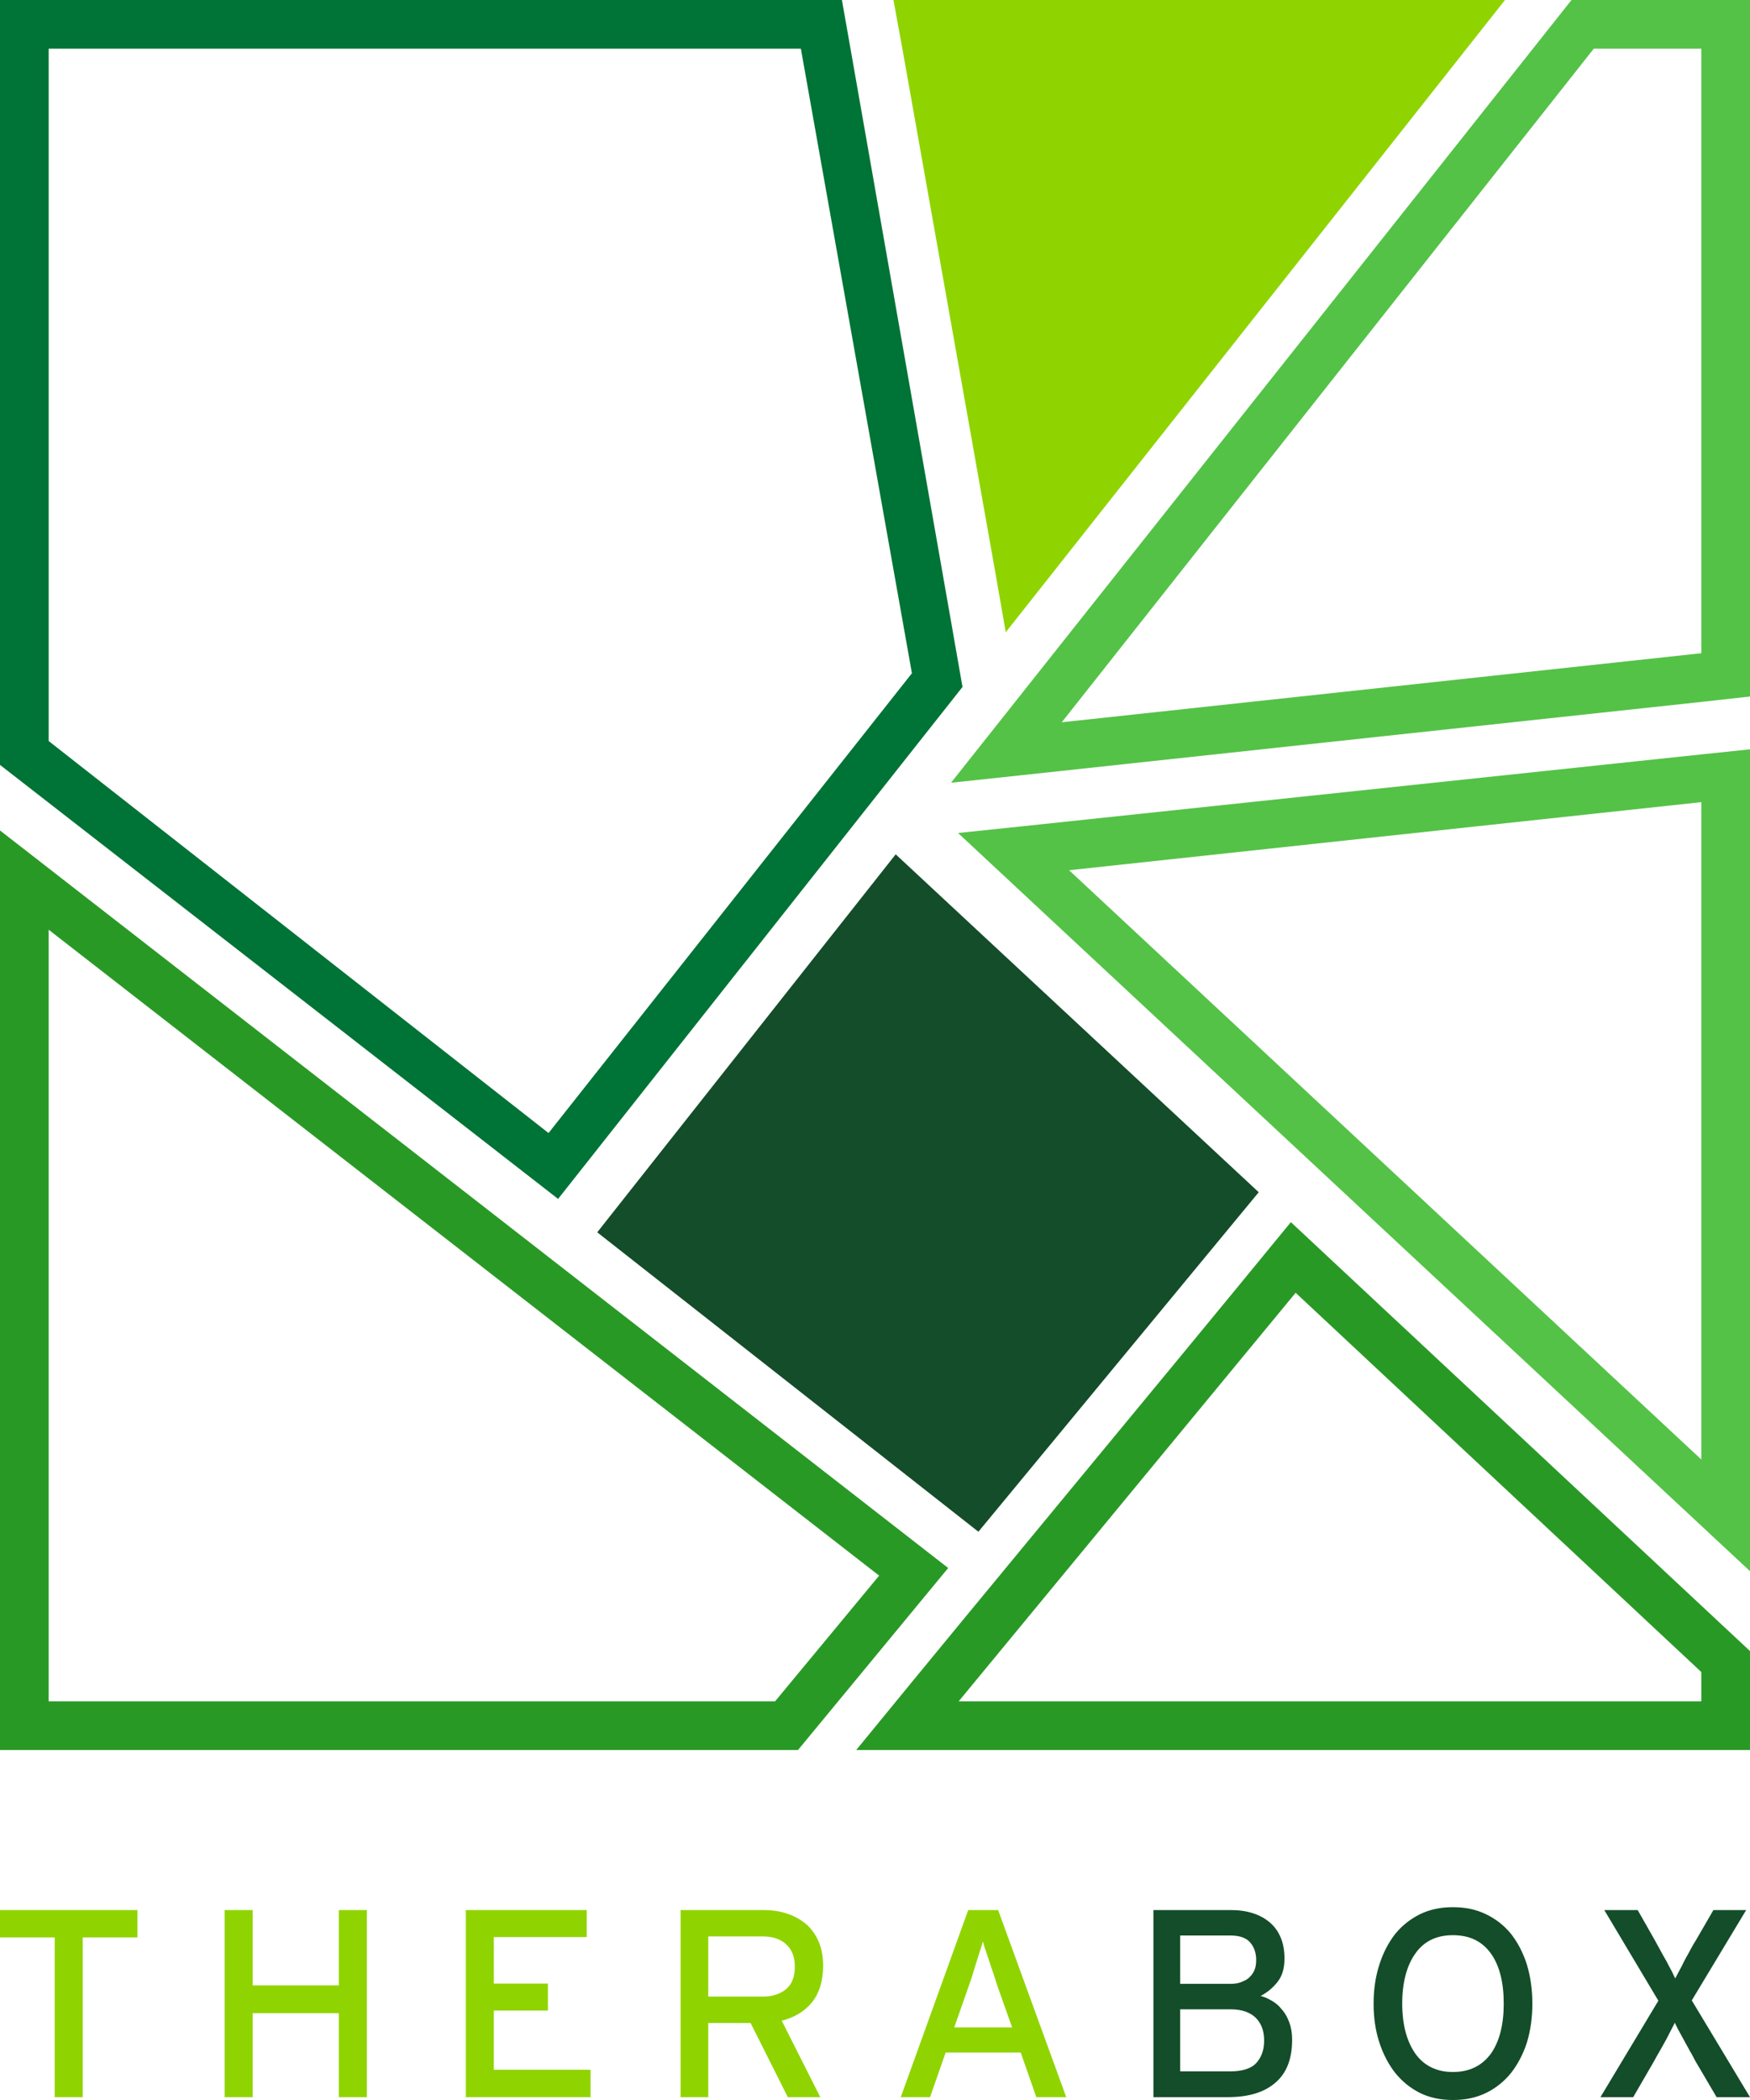 <?xml version="1.0" encoding="UTF-8"?>
<!DOCTYPE svg PUBLIC "-//W3C//DTD SVG 1.1//EN" "http://www.w3.org/Graphics/SVG/1.1/DTD/svg11.dtd">
<!-- Creator: CorelDRAW X8 -->
<svg xmlns="http://www.w3.org/2000/svg" xml:space="preserve" width="55mm" height="66mm" version="1.1" style="shape-rendering:geometricPrecision; text-rendering:geometricPrecision; image-rendering:optimizeQuality; fill-rule:evenodd; clip-rule:evenodd"
viewBox="0 0 5500 6600"
 xmlns:xlink="http://www.w3.org/1999/xlink">
 <defs>
  <style type="text/css">
   <![CDATA[
    .fil1 {fill:#007336}
    .fil3 {fill:#144D29}
    .fil2 {fill:#54C247}
    .fil4 {fill:#299926}
    .fil0 {fill:#8FD400}
    .fil6 {fill:#144D29;fill-rule:nonzero}
    .fil5 {fill:#8FD400;fill-rule:nonzero}
   ]]>
  </style>
 </defs>
 <g id="Layer_x0020_1">
  <g id="_1408035971488">
   <polygon class="fil0" points="2836,153 3126,1787 3161,1987 4730,0 2808,0 "/>
   <path class="fil1" d="M2866 2116l-1142 1445 -1571 -1232 0 -2176 2364 0 349 1963zm-2866 -2116l0 2404 1754 1364 1271 -1609 -35 -200 -317 -1806 -27 -153 -2646 0z"/>
   <path class="fil2" d="M5347 153l0 1900 -2010 217 1672 -2117 338 0zm-408 -153l-1950 2460 216 -23 2142 -231 153 -17 0 -2189 -561 0z"/>
   <polygon class="fil3" points="3075,4814 3956,3747 2815,2685 1877,3873 "/>
   <path class="fil4" d="M0 5500l2508 0 472 -572c-993,-773 -1987,-1546 -2980,-2318 0,816 0,2073 0,2890zm2763 -548l-2610 -2030 0 2425 2283 0 327 -395z"/>
   <path class="fil4" d="M4057 3841c-466,569 -901,1090 -1366,1659l2809 0 0 -311 -1443 -1348zm1290 1414l-1275 -1192 -1059 1284 2334 0 0 -92z"/>
   <path class="fil2" d="M5347 2521l0 2066 -1987 -1852 1987 -214zm-2336 97l2489 2320 0 -2583 -153 16 -2135 226 -201 21z"/>
   <g>
    <path class="fil5" d="M260 6089l0 502 -88 0 0 -502 -172 0 0 -86 432 0 0 86 -172 0zm805 502l0 -264 -271 0 0 264 -88 0 0 -588 88 0 0 237 271 0 0 -237 88 0 0 588 -88 0zm399 0l0 -588 380 0 0 85 -292 0 0 146 170 0 0 85 -170 0 0 186 304 0 0 86 -392 0zm1123 -413c0,48 -12,86 -35,115 -23,28 -54,47 -95,58l121 240 -102 0 -117 -233 -133 0 0 233 -87 0 0 -588 259 0c25,0 50,3 72,10 23,7 43,18 61,32 17,14 31,33 41,55 10,22 15,48 15,78zm-89 3c0,-31 -9,-54 -28,-71 -18,-16 -42,-24 -72,-24l-172 0 0 189 172 0c29,0 54,-8 72,-23 19,-16 28,-39 28,-71zm759 410l-49 -140 -236 0 -49 140 -92 0 212 -588 94 0 214 588 -94 0zm-124 -354c-3,-11 -7,-22 -11,-35 -5,-13 -9,-26 -13,-39 -5,-13 -8,-25 -12,-35 -4,-11 -6,-20 -8,-26 -2,6 -4,15 -8,26 -3,10 -7,22 -11,35 -4,12 -8,25 -12,39 -4,13 -8,25 -12,36l-47 134 182 0 -48 -135z"/>
    <path class="fil6" d="M4061 6410c0,60 -17,105 -52,135 -35,31 -85,46 -150,46l-234 0 0 -588 243 0c51,0 92,13 123,39 30,26 46,64 46,113 0,31 -7,55 -22,74 -14,18 -32,33 -53,44 12,3 23,8 35,15 12,7 23,16 32,28 10,11 17,24 23,40 6,16 9,34 9,54zm-113 -250c0,-21 -6,-40 -18,-54 -12,-15 -33,-23 -63,-23l-158 0 0 152 158 0c14,0 27,-2 37,-7 11,-4 19,-9 25,-16 7,-7 12,-15 15,-24 3,-9 4,-18 4,-28zm25 253c0,-31 -9,-54 -27,-72 -18,-17 -44,-26 -78,-26l-159 0 0 195 157 0c39,0 67,-9 83,-27 16,-18 24,-41 24,-70zm843 -116c0,45 -6,85 -17,122 -12,37 -29,69 -50,96 -22,27 -48,48 -79,63 -31,15 -65,22 -104,22 -38,0 -72,-7 -103,-22 -30,-15 -56,-36 -78,-63 -21,-27 -38,-59 -50,-96 -12,-37 -18,-77 -18,-122 0,-44 6,-85 18,-122 12,-38 29,-70 50,-97 22,-27 48,-47 78,-62 31,-15 65,-22 103,-22 39,0 73,7 104,22 31,15 57,35 79,62 21,27 38,59 50,97 11,37 17,78 17,122zm-90 0c0,-66 -13,-119 -40,-157 -28,-39 -67,-58 -120,-58 -51,0 -91,19 -118,58 -27,38 -41,91 -41,157 0,66 14,118 41,157 27,38 67,58 118,58 53,0 92,-20 120,-58 27,-39 40,-91 40,-157zm669 294l-67 -114c-5,-9 -10,-20 -17,-31 -6,-12 -13,-23 -19,-35 -6,-11 -12,-22 -17,-31 -5,-10 -9,-17 -11,-23 -3,6 -7,13 -12,23 -5,9 -10,20 -16,31 -6,11 -13,23 -19,34 -7,12 -13,22 -18,32l-66 114 -103 0 182 -303 -170 -285 105 0 54 95c5,9 10,19 17,31 6,12 13,23 19,34 6,11 11,22 17,32 5,10 8,17 11,23 3,-6 7,-13 12,-23 5,-9 11,-20 16,-31 6,-12 13,-23 19,-35 6,-11 12,-22 18,-31l55 -95 103 0 -171 284 183 304 -105 0z"/>
   </g>
  </g>
 </g>
</svg>
